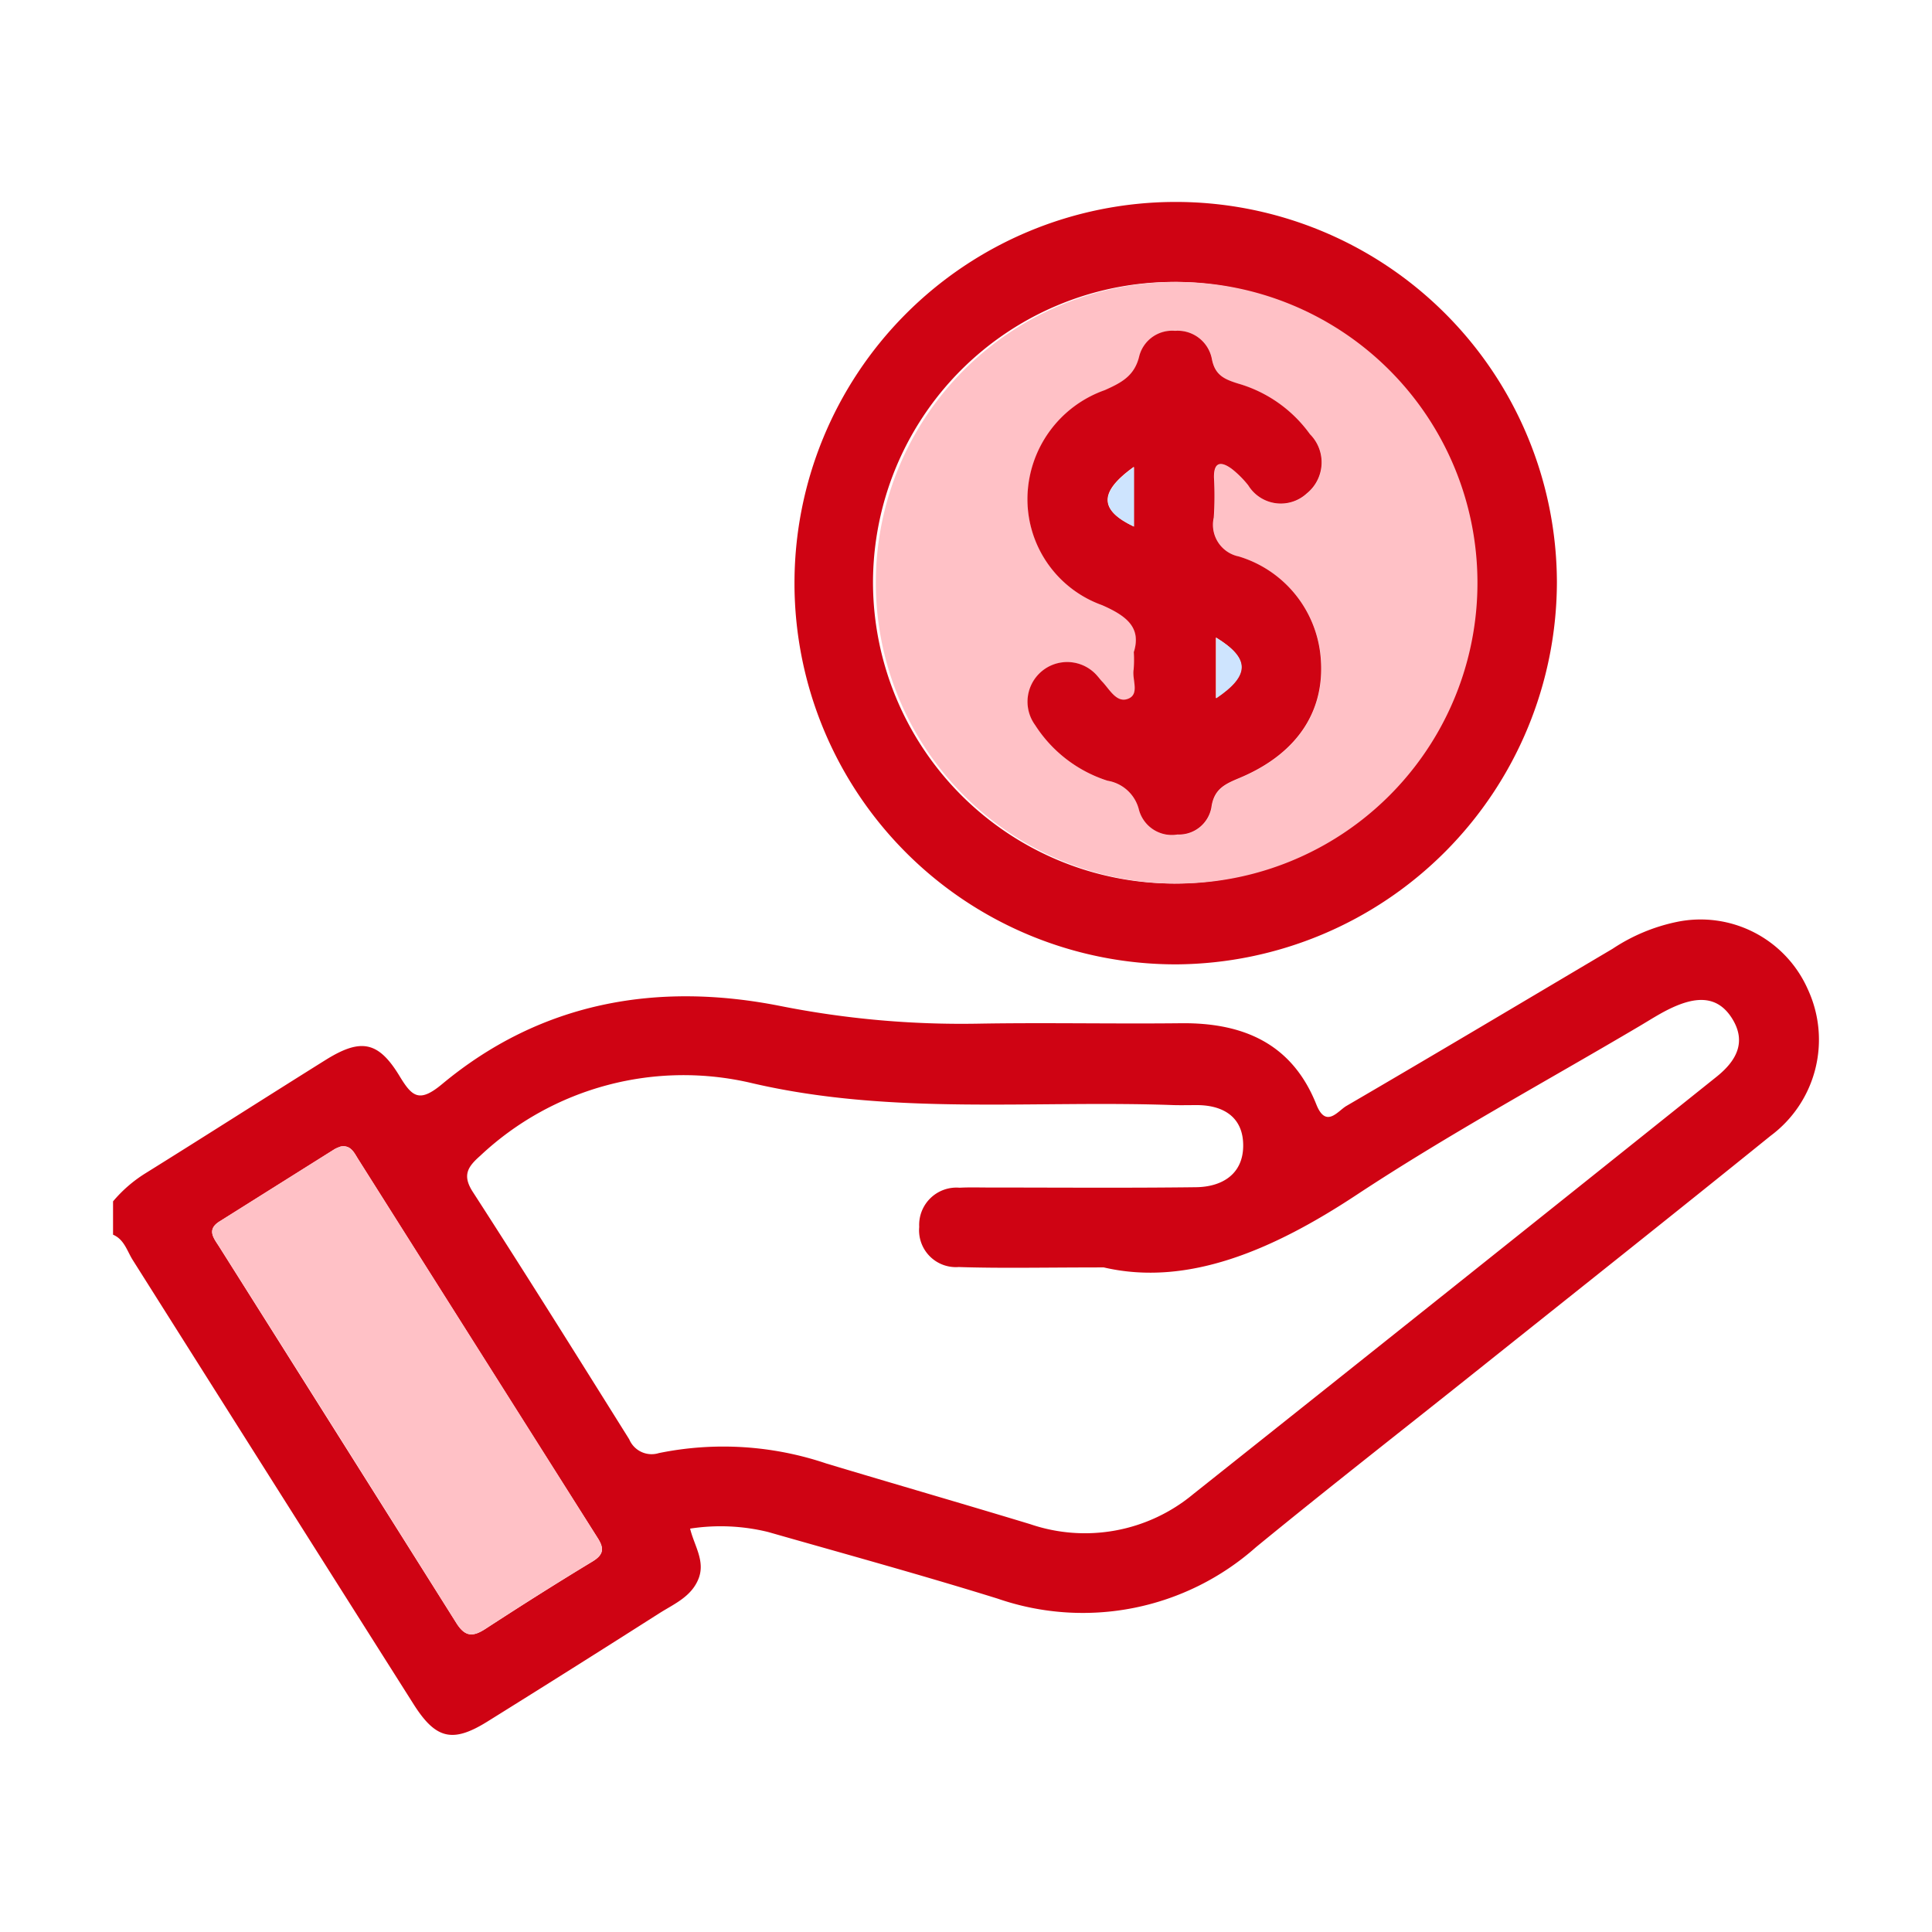 <svg xmlns="http://www.w3.org/2000/svg" xmlns:xlink="http://www.w3.org/1999/xlink" width="80" height="80" viewBox="0 0 80 80">
  <defs>
    <clipPath id="clip-path">
      <rect id="Rectangle_64" data-name="Rectangle 64" width="80" height="80" transform="translate(296 3632)" fill="#fff" stroke="#707070" stroke-width="1"/>
    </clipPath>
    <clipPath id="clip-path-2">
      <rect id="Rectangle_59" data-name="Rectangle 59" width="70.638" height="63.48" fill="none"/>
    </clipPath>
  </defs>
  <g id="Group_11" data-name="Group 11" transform="translate(-296 -3632)" clip-path="url(#clip-path)">
    <g id="Group_270" data-name="Group 270" transform="translate(300.681 3640.362)">
      <g id="Group_264" data-name="Group 264" clip-path="url(#clip-path-2)">
        <path id="Path_137" data-name="Path 137" d="M0,172.63a5.634,5.634,0,0,1,1.334-1.158c2.494-1.552,4.969-3.136,7.46-4.693,1.465-.916,2.191-.785,3.069.662.515.849.811,1.125,1.76.335,4.093-3.407,8.9-4.246,13.993-3.239a38.446,38.446,0,0,0,8.192.735c2.8-.049,5.606.013,8.409-.018,2.575-.028,4.6.835,5.607,3.359.4,1.013.89.273,1.246.066,3.687-2.15,7.353-4.336,11.026-6.51a7.57,7.57,0,0,1,2.649-1.109,4.855,4.855,0,0,1,5.437,2.8,4.956,4.956,0,0,1-1.545,6.054c-4.072,3.291-8.175,6.544-12.268,9.811-3.015,2.407-6.059,4.779-9.042,7.224a10.8,10.8,0,0,1-10.694,2.132c-3.151-.98-6.335-1.854-9.508-2.76a8.255,8.255,0,0,0-3.23-.14c.17.71.645,1.353.341,2.093s-1.02,1.032-1.629,1.42q-3.542,2.257-7.107,4.477c-1.439.895-2.137.732-3.058-.724Q6.623,184.259.817,175.061c-.235-.371-.351-.853-.817-1.051Zm41.018,2.735c-2.511,0-4.259.042-6-.016a1.525,1.525,0,0,1-1.636-1.661,1.544,1.544,0,0,1,1.67-1.623c.413-.022.827-.008,1.241-.008,2.851,0,5.7.023,8.552-.013,1.078-.014,1.939-.539,1.952-1.7s-.769-1.695-1.91-1.7c-.322,0-.644.008-.966,0-5.809-.211-11.629.439-17.425-.9a12.289,12.289,0,0,0-11.294,3c-.5.442-.758.793-.307,1.491,2.193,3.395,4.335,6.822,6.479,10.248a1.006,1.006,0,0,0,1.228.57,13.32,13.32,0,0,1,6.932.431c2.812.845,5.633,1.66,8.443,2.512a7.014,7.014,0,0,0,6.753-1.245q10.848-8.622,21.667-17.28c.8-.64,1.251-1.413.662-2.385-.64-1.055-1.6-.9-2.543-.457-.455.214-.881.492-1.316.749-3.914,2.313-7.922,4.485-11.713,6.986-3.465,2.286-7,3.808-10.467,3M9.433,170.358a1.645,1.645,0,0,0-.253.106q-2.389,1.5-4.775,3c-.545.342-.229.7-.013,1.04q4.913,7.791,9.822,15.585c.365.583.689.58,1.211.241,1.46-.95,2.931-1.882,4.421-2.783.472-.285.5-.543.222-.976Q15.1,178.728,10.15,170.88c-.162-.255-.3-.592-.717-.522" transform="translate(0 -131.246)" fill="#cf0313"/>
        <path id="Path_138" data-name="Path 138" d="M168.3,31.57a15.785,15.785,0,1,1,15.744-15.833A15.859,15.859,0,0,1,168.3,31.57m-.093-3.346a12.456,12.456,0,1,0-12.482-12.393,12.487,12.487,0,0,0,12.482,12.393" transform="translate(-124.257 0)" fill="#cf0313"/>
        <path id="Path_139" data-name="Path 139" d="M27.539,211.674c.415-.069.554.268.715.523q4.963,7.841,9.918,15.687c.275.434.25.691-.222.976-1.49.9-2.961,1.834-4.421,2.783-.522.339-.845.342-1.211-.241Q27.429,223.6,22.5,215.819c-.216-.342-.532-.7.013-1.04q2.388-1.5,4.775-3a1.709,1.709,0,0,1,.254-.107" transform="translate(-18.105 -172.563)" fill="#ffc1c6"/>
        <path id="Path_140" data-name="Path 140" d="M182.828,42.844a12.456,12.456,0,1,1,12.546-12.5,12.444,12.444,0,0,1-12.546,12.5M181.15,33.25a5.182,5.182,0,0,1-.005.736c-.076.42.27,1.041-.253,1.222-.467.162-.748-.41-1.059-.73-.064-.066-.116-.143-.178-.21a1.643,1.643,0,0,0-2.591,2.018,5.576,5.576,0,0,0,3,2.307,1.606,1.606,0,0,1,1.3,1.2,1.41,1.41,0,0,0,1.6,1.027,1.365,1.365,0,0,0,1.4-1.116c.109-.815.621-.994,1.228-1.253,2.388-1.021,3.558-2.843,3.278-5.154a4.792,4.792,0,0,0-3.366-3.99,1.338,1.338,0,0,1-1.041-1.609,13.376,13.376,0,0,0,.009-1.651c-.015-.688.313-.681.747-.359a4.139,4.139,0,0,1,.673.676,1.583,1.583,0,0,0,2.415.336,1.652,1.652,0,0,0,.139-2.457,5.563,5.563,0,0,0-2.984-2.1c-.575-.181-.956-.352-1.081-1.029a1.44,1.44,0,0,0-1.522-1.152,1.406,1.406,0,0,0-1.478,1.027c-.192.836-.73,1.115-1.434,1.428a4.8,4.8,0,0,0-3.2,4.422,4.664,4.664,0,0,0,3.091,4.482c1.046.458,1.622.941,1.319,1.929" transform="translate(-138.877 -14.62)" fill="#ffc1c6"/>
        <path id="Path_141" data-name="Path 141" d="M209.249,42.2c.3-.987-.272-1.471-1.319-1.929a4.664,4.664,0,0,1-3.09-4.482,4.8,4.8,0,0,1,3.2-4.422c.7-.313,1.242-.592,1.434-1.429a1.407,1.407,0,0,1,1.478-1.027,1.441,1.441,0,0,1,1.522,1.152c.125.677.506.848,1.081,1.029a5.562,5.562,0,0,1,2.984,2.1,1.652,1.652,0,0,1-.139,2.457,1.583,1.583,0,0,1-2.415-.337,4.138,4.138,0,0,0-.673-.676c-.435-.322-.763-.329-.748.359a13.373,13.373,0,0,1-.009,1.651,1.338,1.338,0,0,0,1.041,1.609,4.792,4.792,0,0,1,3.366,3.99c.279,2.311-.89,4.133-3.278,5.154-.607.259-1.119.437-1.228,1.253a1.365,1.365,0,0,1-1.4,1.116,1.41,1.41,0,0,1-1.6-1.027,1.607,1.607,0,0,0-1.3-1.2,5.576,5.576,0,0,1-3-2.307,1.643,1.643,0,0,1,2.591-2.018c.062.067.115.144.178.209.311.32.592.892,1.059.73.524-.181.177-.8.253-1.222a5.211,5.211,0,0,0,.005-.736m0-7.653c-1.456,1.047-1.429,1.792,0,2.468Zm3.4,7.066v2.509c1.408-.95,1.4-1.651,0-2.509" transform="translate(-166.976 -23.574)" fill="#cf0313"/>
        <path id="Path_142" data-name="Path 142" d="M224.082,59.427v2.467c-1.429-.675-1.456-1.42,0-2.467" transform="translate(-181.804 -48.449)" fill="#cee4fe"/>
        <path id="Path_143" data-name="Path 143" d="M247.286,97.677c1.4.858,1.407,1.559,0,2.509Z" transform="translate(-201.604 -79.633)" fill="#cee4fe"/>
      </g>
    </g>
  </g>
</svg>
